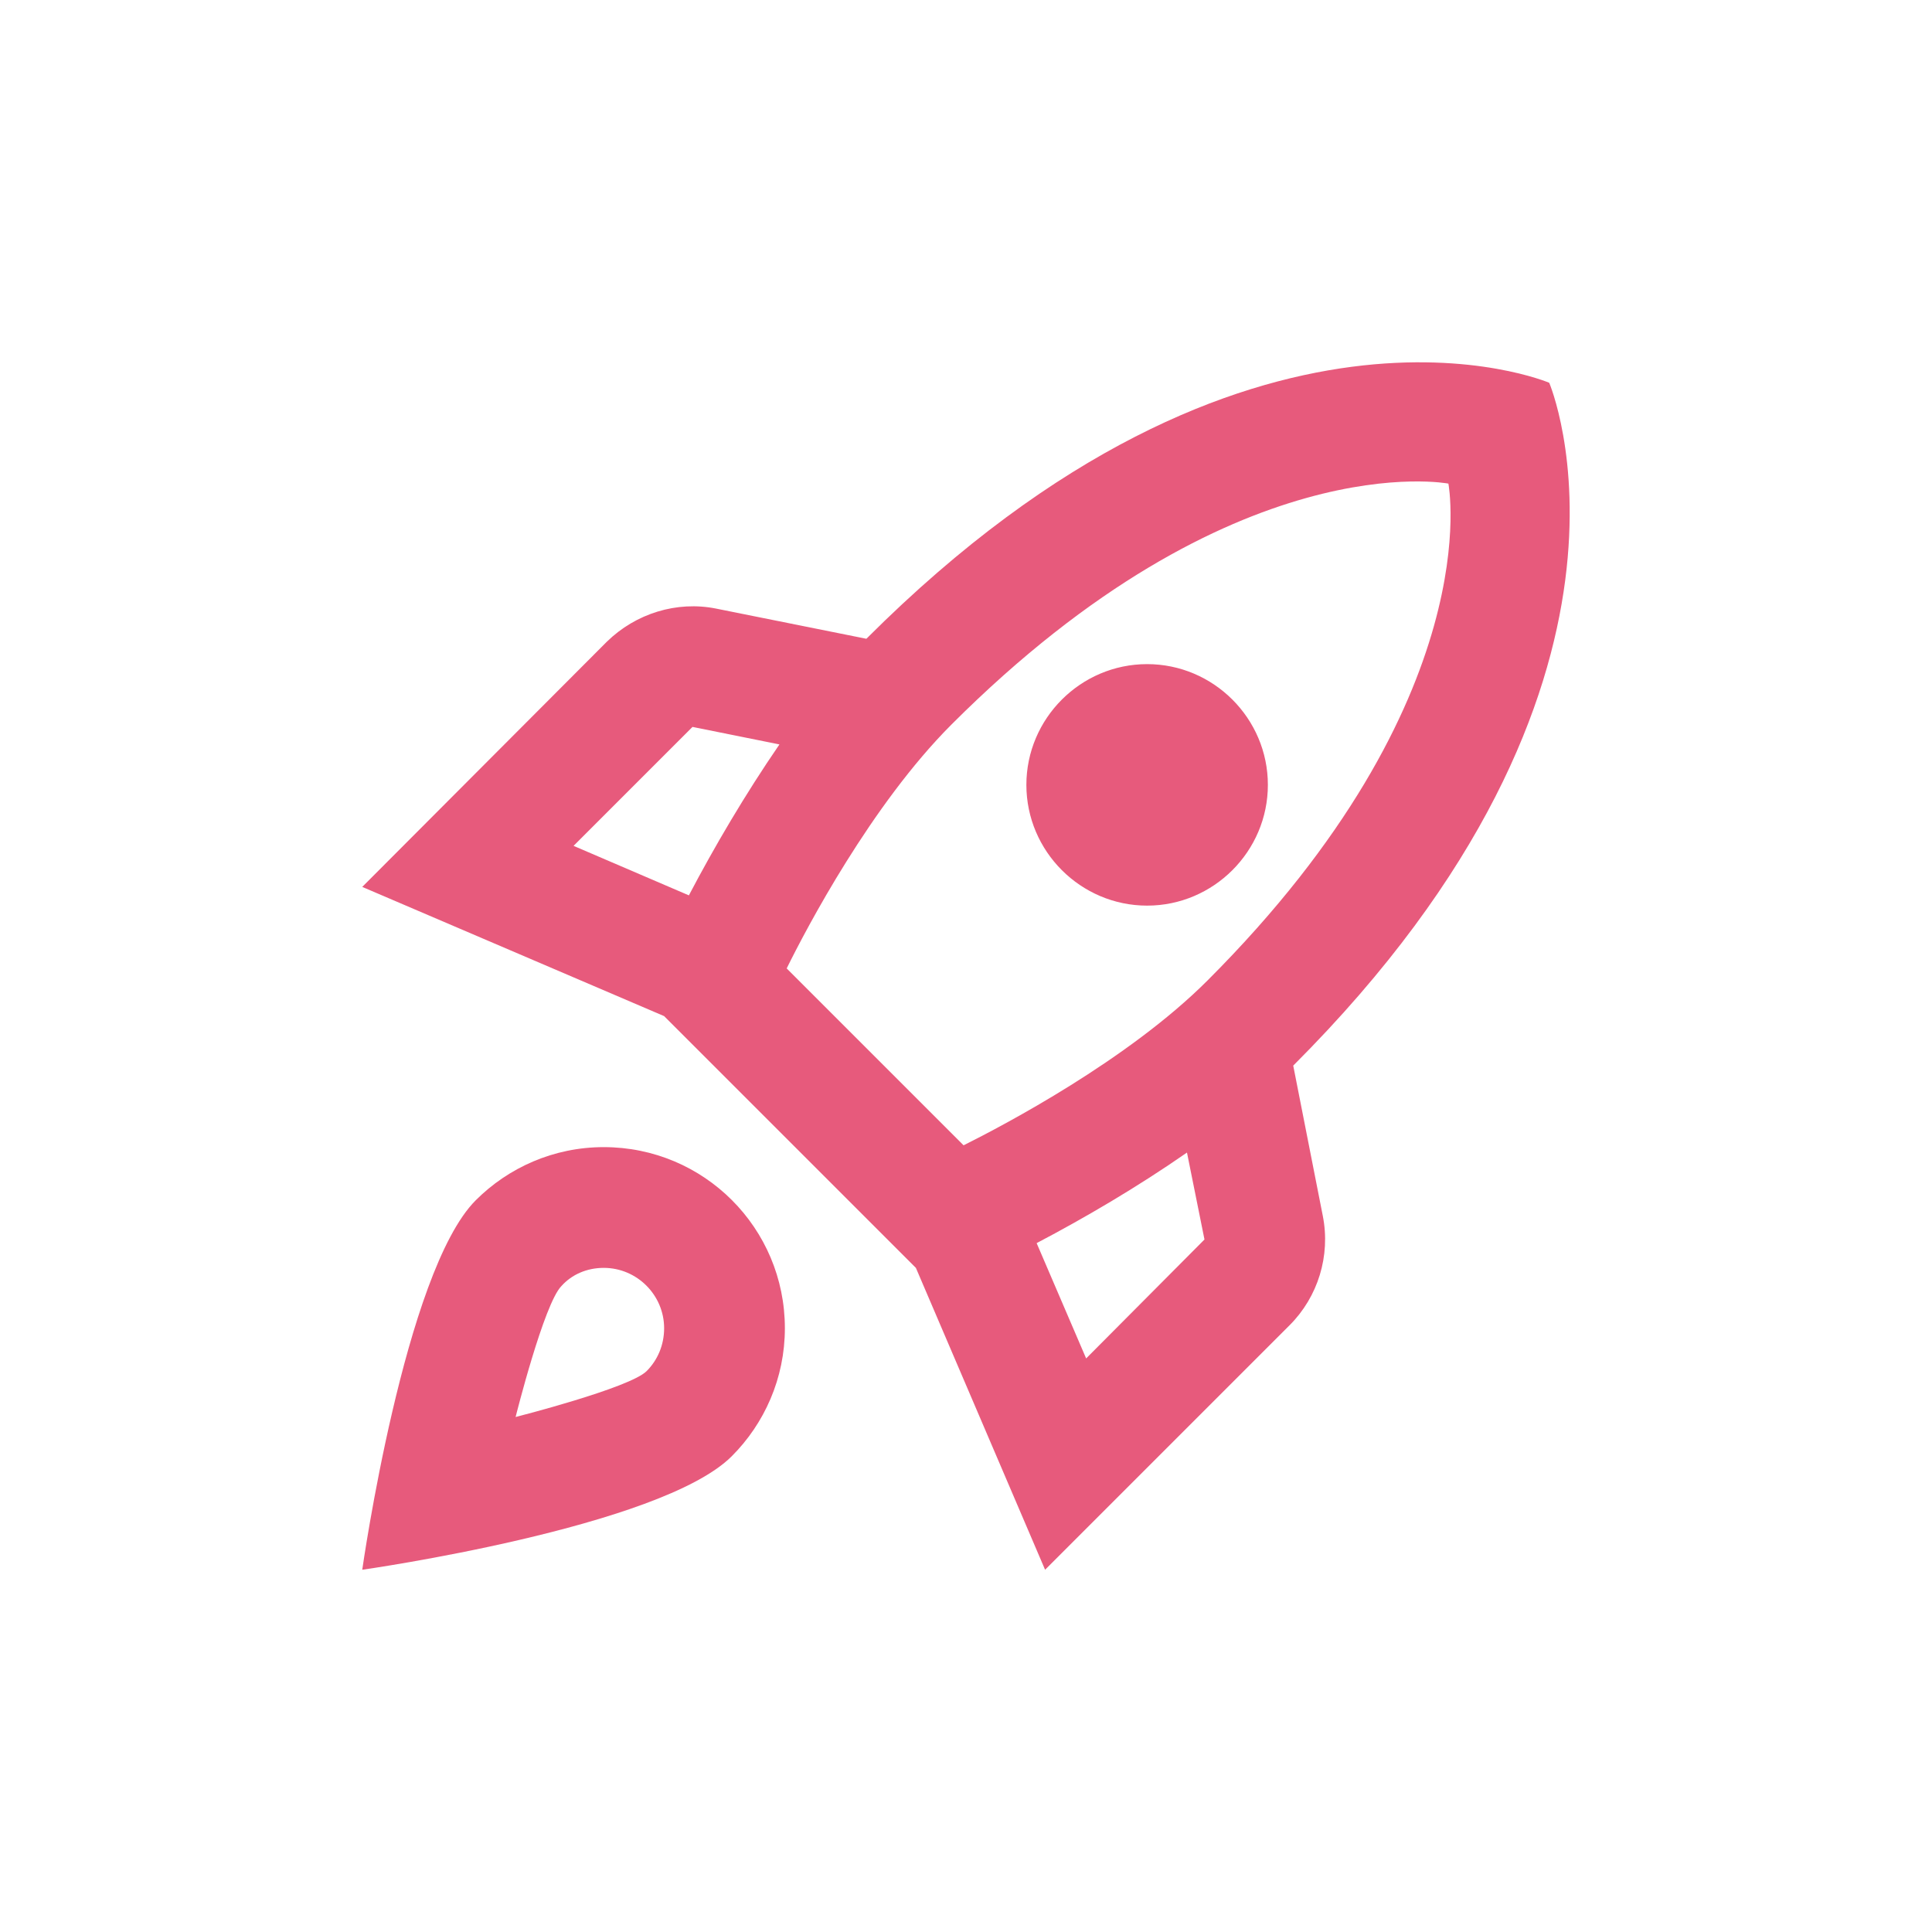 <svg width="32" height="32" viewBox="0 0 32 32" fill="none" xmlns="http://www.w3.org/2000/svg">
<g id="Frame">
<path id="Vector" d="M10 19C9.17 19 8.42 19.34 7.88 19.88C6.7 21.06 6 26 6 26C6 26 10.94 25.3 12.12 24.12C12.66 23.58 13 22.83 13 22C13 20.34 11.66 19 10 19ZM10.71 22.71C10.43 22.99 8.54 23.47 8.54 23.47C8.54 23.47 9.01 21.59 9.3 21.3C9.47 21.11 9.72 21 10 21C10.55 21 11 21.45 11 22C11 22.28 10.89 22.53 10.71 22.71ZM21.42 17.65C27.78 11.29 25.66 6.34 25.66 6.34C25.66 6.34 20.71 4.22 14.35 10.58L11.86 10.08C11.21 9.95 10.53 10.16 10.05 10.63L6 14.69L11 16.83L15.17 21L17.31 26L21.36 21.95C21.83 21.48 22.04 20.8 21.91 20.14L21.42 17.65ZM11.41 14.83L9.5 14.01L11.47 12.04L12.91 12.33C12.34 13.16 11.83 14.03 11.41 14.83ZM17.99 22.5L17.17 20.59C17.97 20.17 18.84 19.66 19.66 19.09L19.95 20.53L17.99 22.5ZM20 16.24C18.68 17.56 16.62 18.64 15.96 18.97L13.03 16.04C13.35 15.39 14.43 13.33 15.76 12C20.44 7.32 23.99 8.01 23.99 8.01C23.99 8.01 24.68 11.56 20 16.24ZM19 15C20.1 15 21 14.1 21 13C21 11.9 20.1 11 19 11C17.9 11 17 11.9 17 13C17 14.1 17.9 15 19 15Z" fill="#E75A7C"/>
</g>
</svg>
